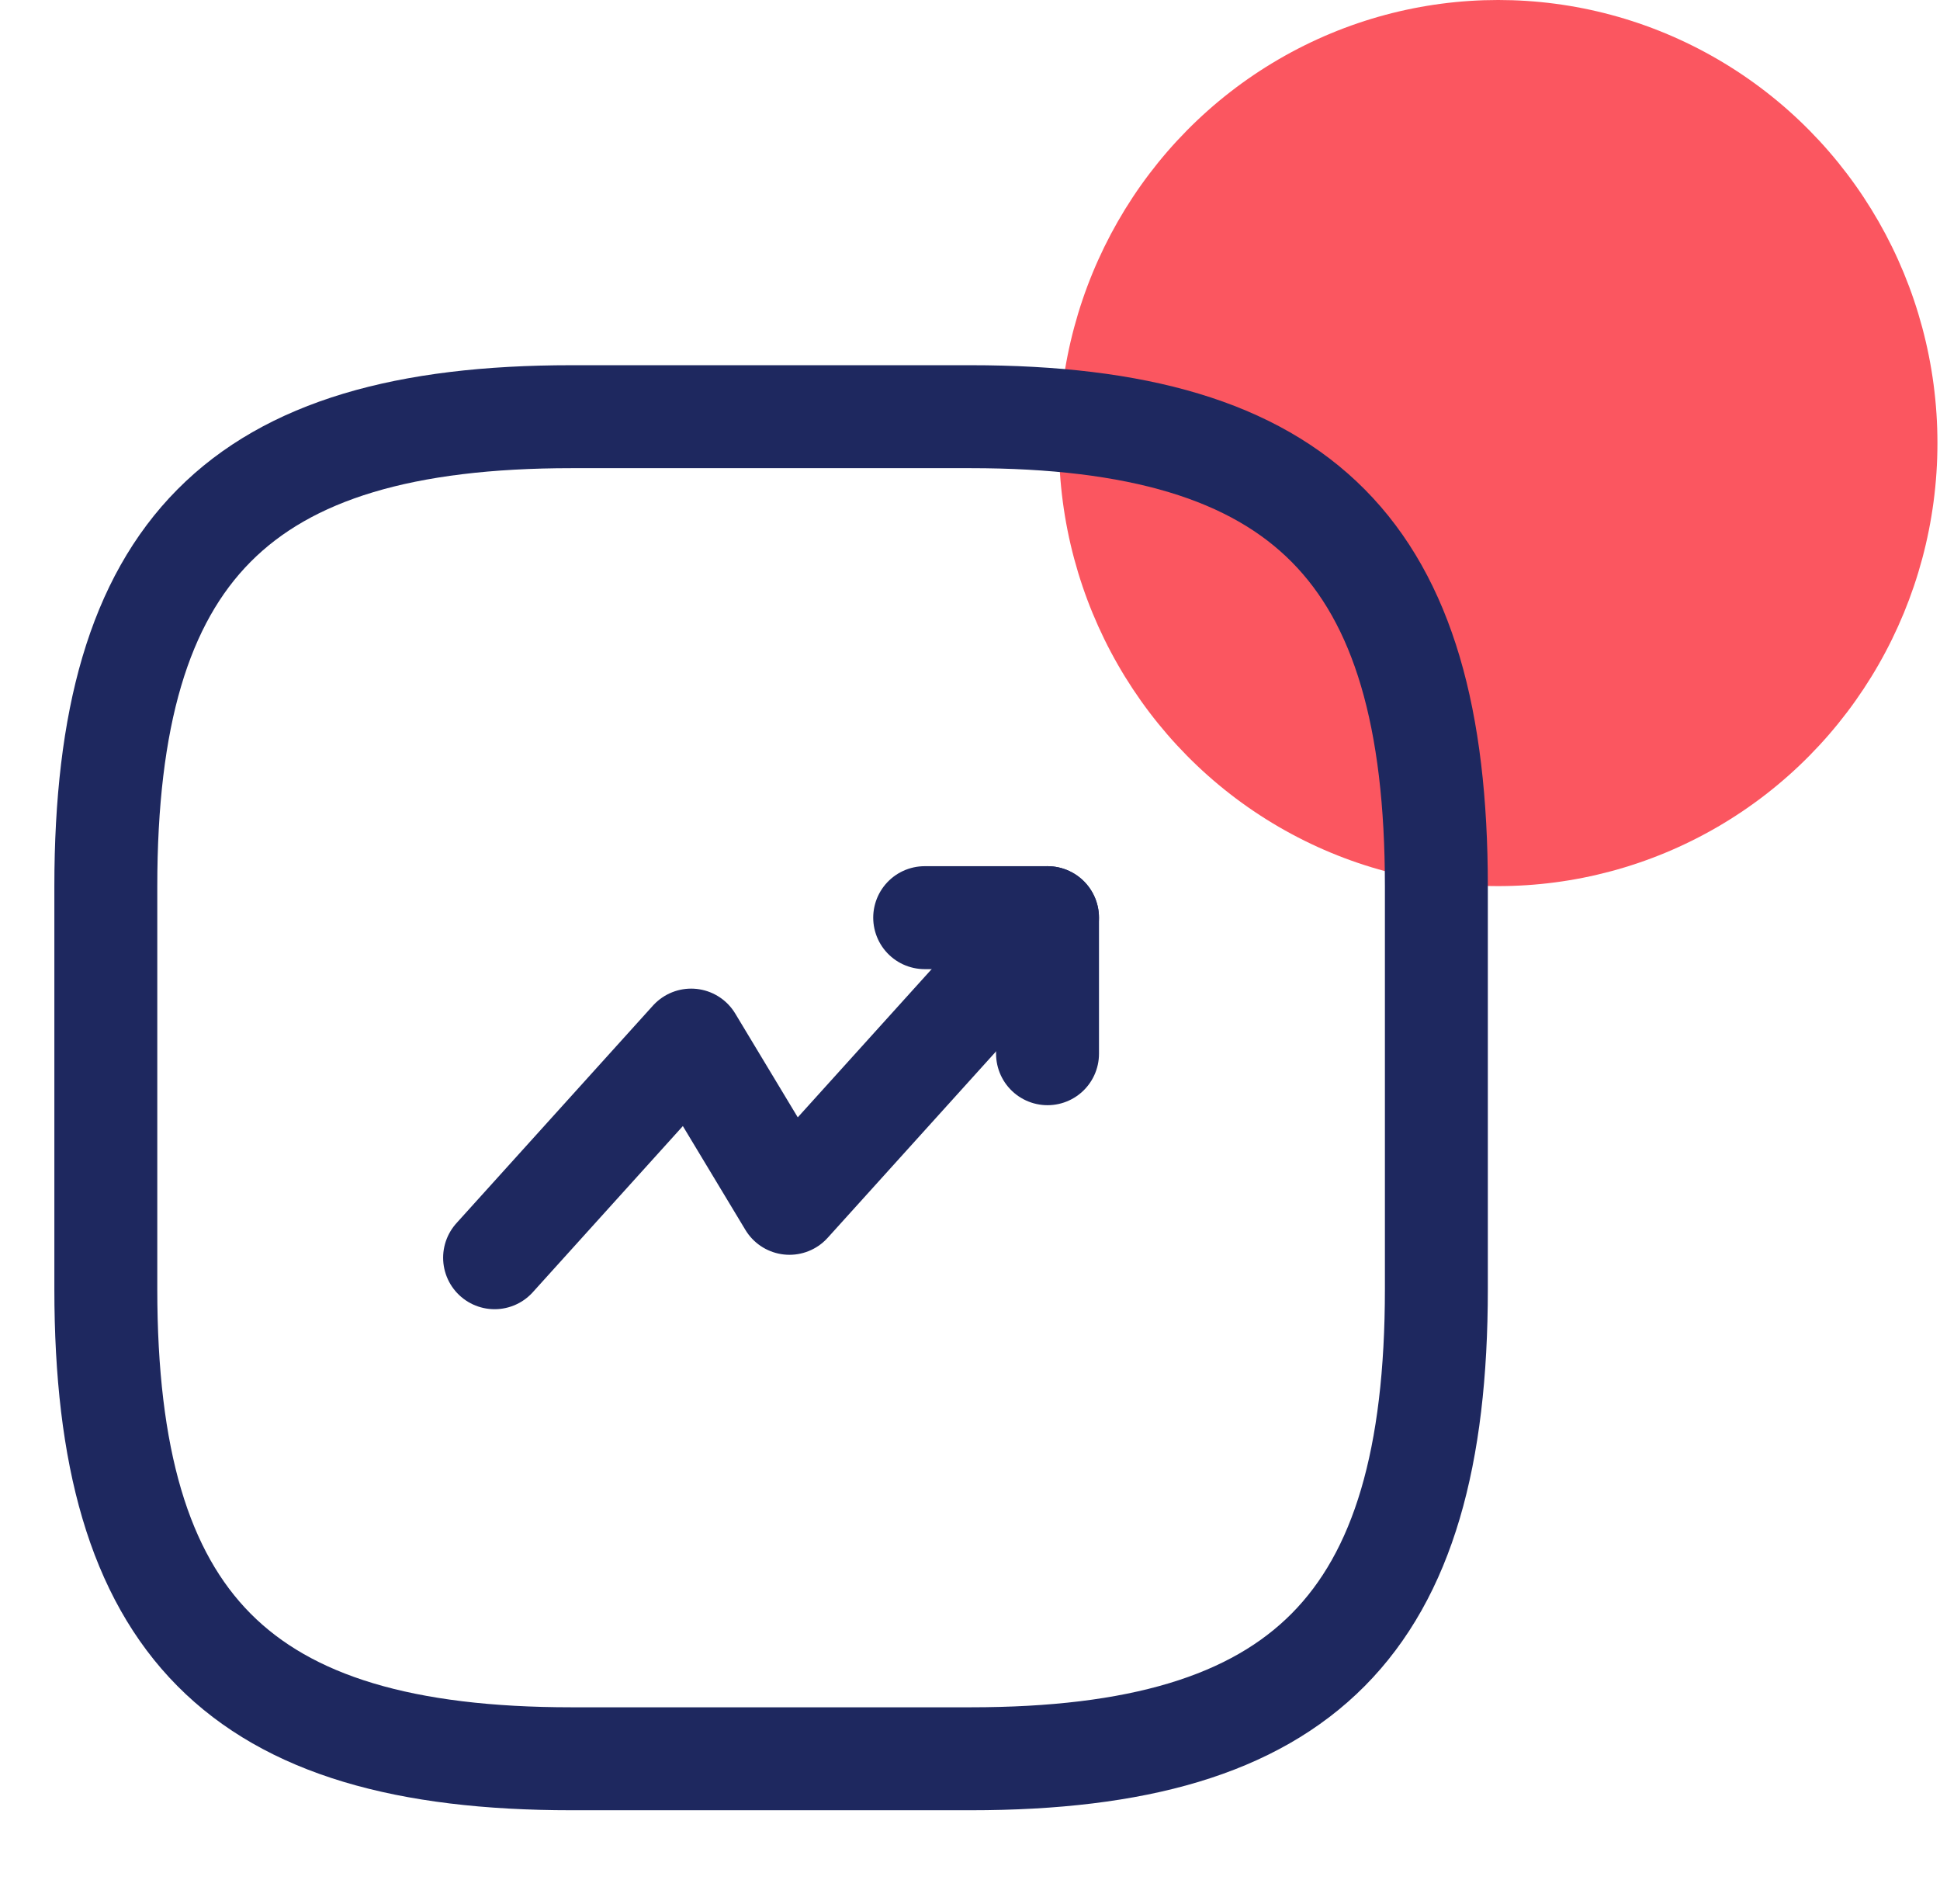 <svg width="53" height="52" viewBox="0 0 53 52" fill="none" xmlns="http://www.w3.org/2000/svg">
<ellipse cx="12" cy="12.101" rx="12" ry="12.101" transform="matrix(-1 0 0 1 52.93 0)" fill="#FB5660"/>
<path d="M28.617 25.064L21.568 32.866L18.882 28.408L13.512 34.352" stroke="#1E285F" stroke-width="2.812" stroke-linecap="round" stroke-linejoin="round"/>
<path d="M25.262 25.064H28.618V28.78" stroke="#1E285F" stroke-width="2.812" stroke-linecap="round" stroke-linejoin="round"/>
<path d="M15.613 48.037H26.518C35.606 48.037 39.241 44.372 39.241 35.208V24.211C39.241 15.046 35.606 11.381 26.518 11.381H15.613C6.526 11.381 2.891 15.046 2.891 24.211V35.208C2.891 44.372 6.526 48.037 15.613 48.037Z" stroke="#1E285F" stroke-width="2.812" stroke-linecap="round" stroke-linejoin="round"/>
</svg>
